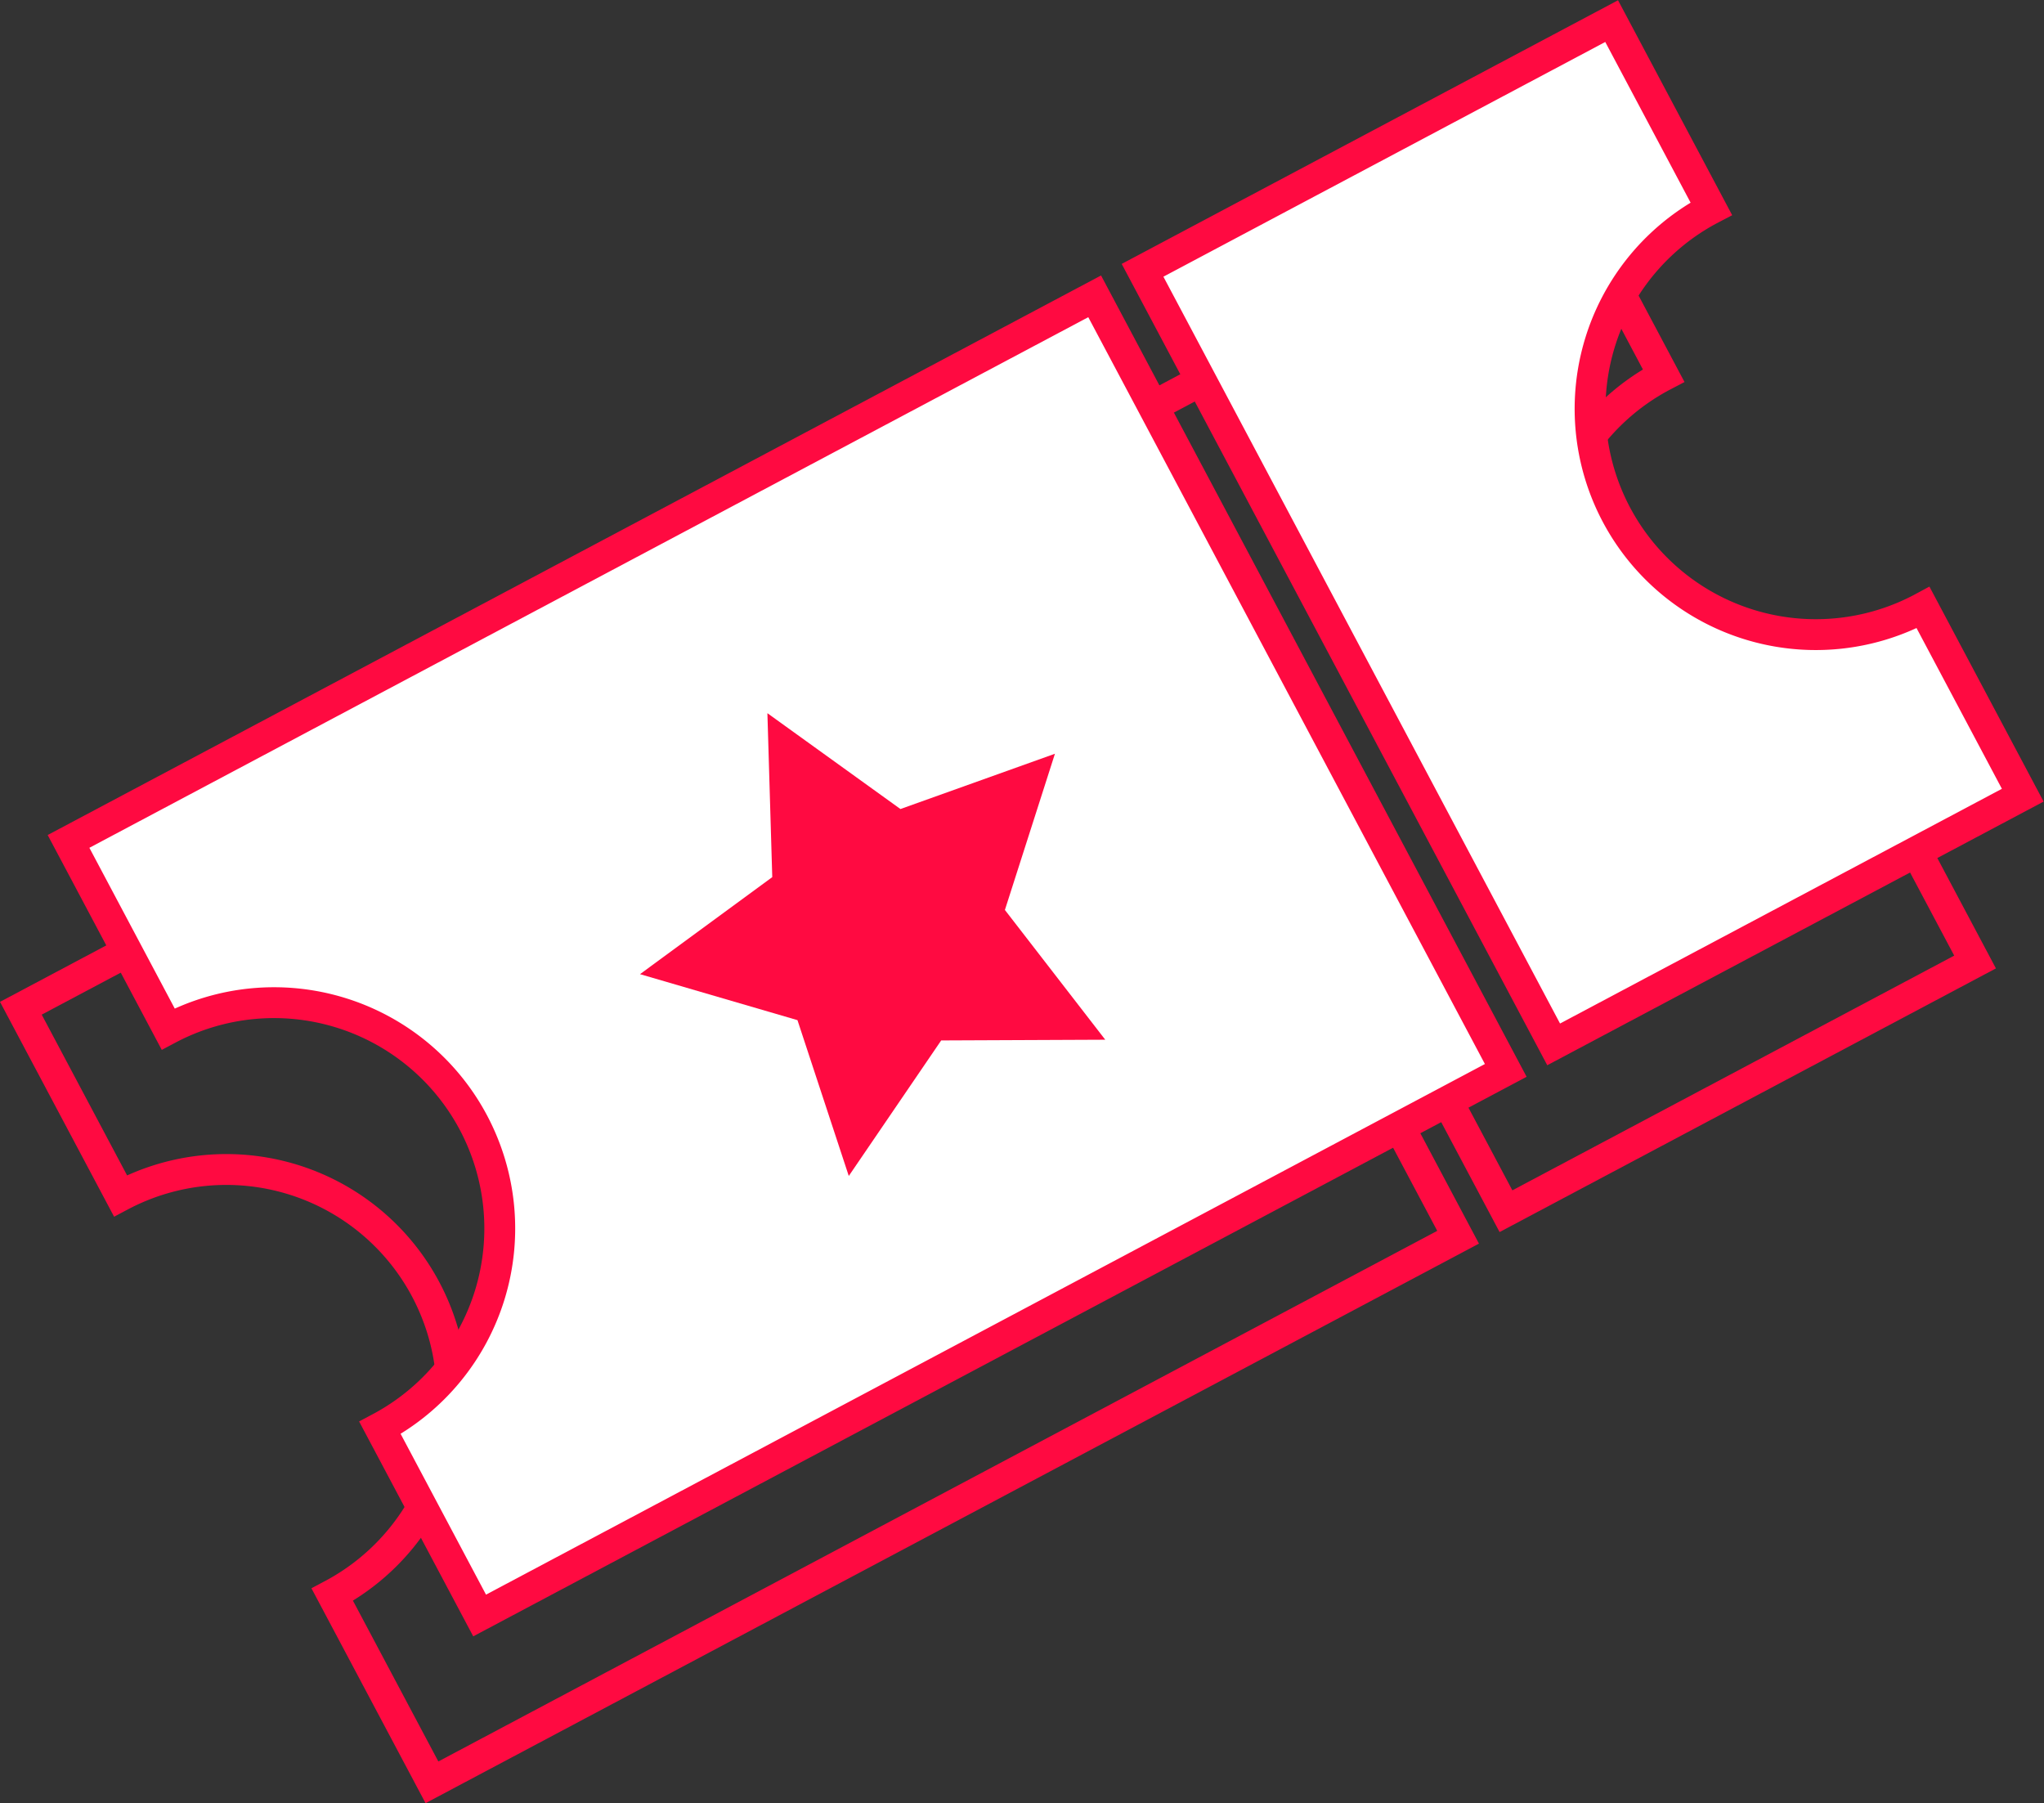 <svg xmlns="http://www.w3.org/2000/svg" width="198.743" height="175.305" viewBox="0 0 198.743 175.305">
  <rect x="0" y="0" width="198.743" height="175.305" fill="#333333" stroke="none"/>
  <g id="Group_1147" data-name="Group 1147" transform="translate(-102.286 -665.348)">
    <g id="Group_572" data-name="Group 572" transform="translate(104.314 683.595)">
      <path id="Path_91" data-name="Path 91" d="M0,0V20.657A21.952,21.952,0,0,1,21.948,42.611,21.952,21.952,0,0,1,0,64.566V85.229H112.994V0Z" transform="matrix(0.883, -0.469, 0.469, 0.883, 0, 79.777)" fill="none" stroke="#ff0a41" stroke-miterlimit="10" stroke-width="3"/>
      <path id="Path_92" data-name="Path 92" d="M51.655,85.229V64.566a21.955,21.955,0,1,1,0-43.909V0H0V85.229Z" transform="matrix(0.883, -0.469, 0.469, 0.883, 104.429, 24.251)" fill="none" stroke="#ff0a41" stroke-miterlimit="10" stroke-width="3"/>
      <path id="Path_93" data-name="Path 93" d="M22.845,0,29.9,14.3,45.69,16.6,34.268,27.732l2.7,15.722L22.845,36.031,8.726,43.454l2.7-15.722L0,16.6,15.785,14.3Z" transform="matrix(0.883, -0.469, 0.469, 0.883, 47.782, 78.024)" fill="#ff0a41"/>
    </g>
    <path id="Path_94" data-name="Path 94" d="M0,0V20.657A21.952,21.952,0,0,1,21.948,42.611,21.952,21.952,0,0,1,0,64.566V85.229H112.994V0Z" transform="matrix(0.883, -0.469, 0.469, 0.883, 108.949, 747.152)" fill="#fff" stroke="#ff0a41" stroke-miterlimit="10" stroke-width="3"/>
    <path id="Path_95" data-name="Path 95" d="M51.655,85.229V64.566a21.955,21.955,0,1,1,0-43.909V0H0V85.229Z" transform="matrix(0.883, -0.469, 0.469, 0.883, 213.379, 691.627)" fill="#fff" stroke="#ff0a41" stroke-miterlimit="10" stroke-width="3"/>
    <path id="Path_96" data-name="Path 96" d="M22.845,0,29.9,14.3,45.69,16.6,34.268,27.732l2.7,15.722L22.845,36.031,8.726,43.454l2.7-15.722L0,16.6,15.785,14.3Z" transform="matrix(0.883, -0.469, 0.469, 0.883, 156.73, 745.4)" fill="#ff0a41"/>
  </g>
</svg>
